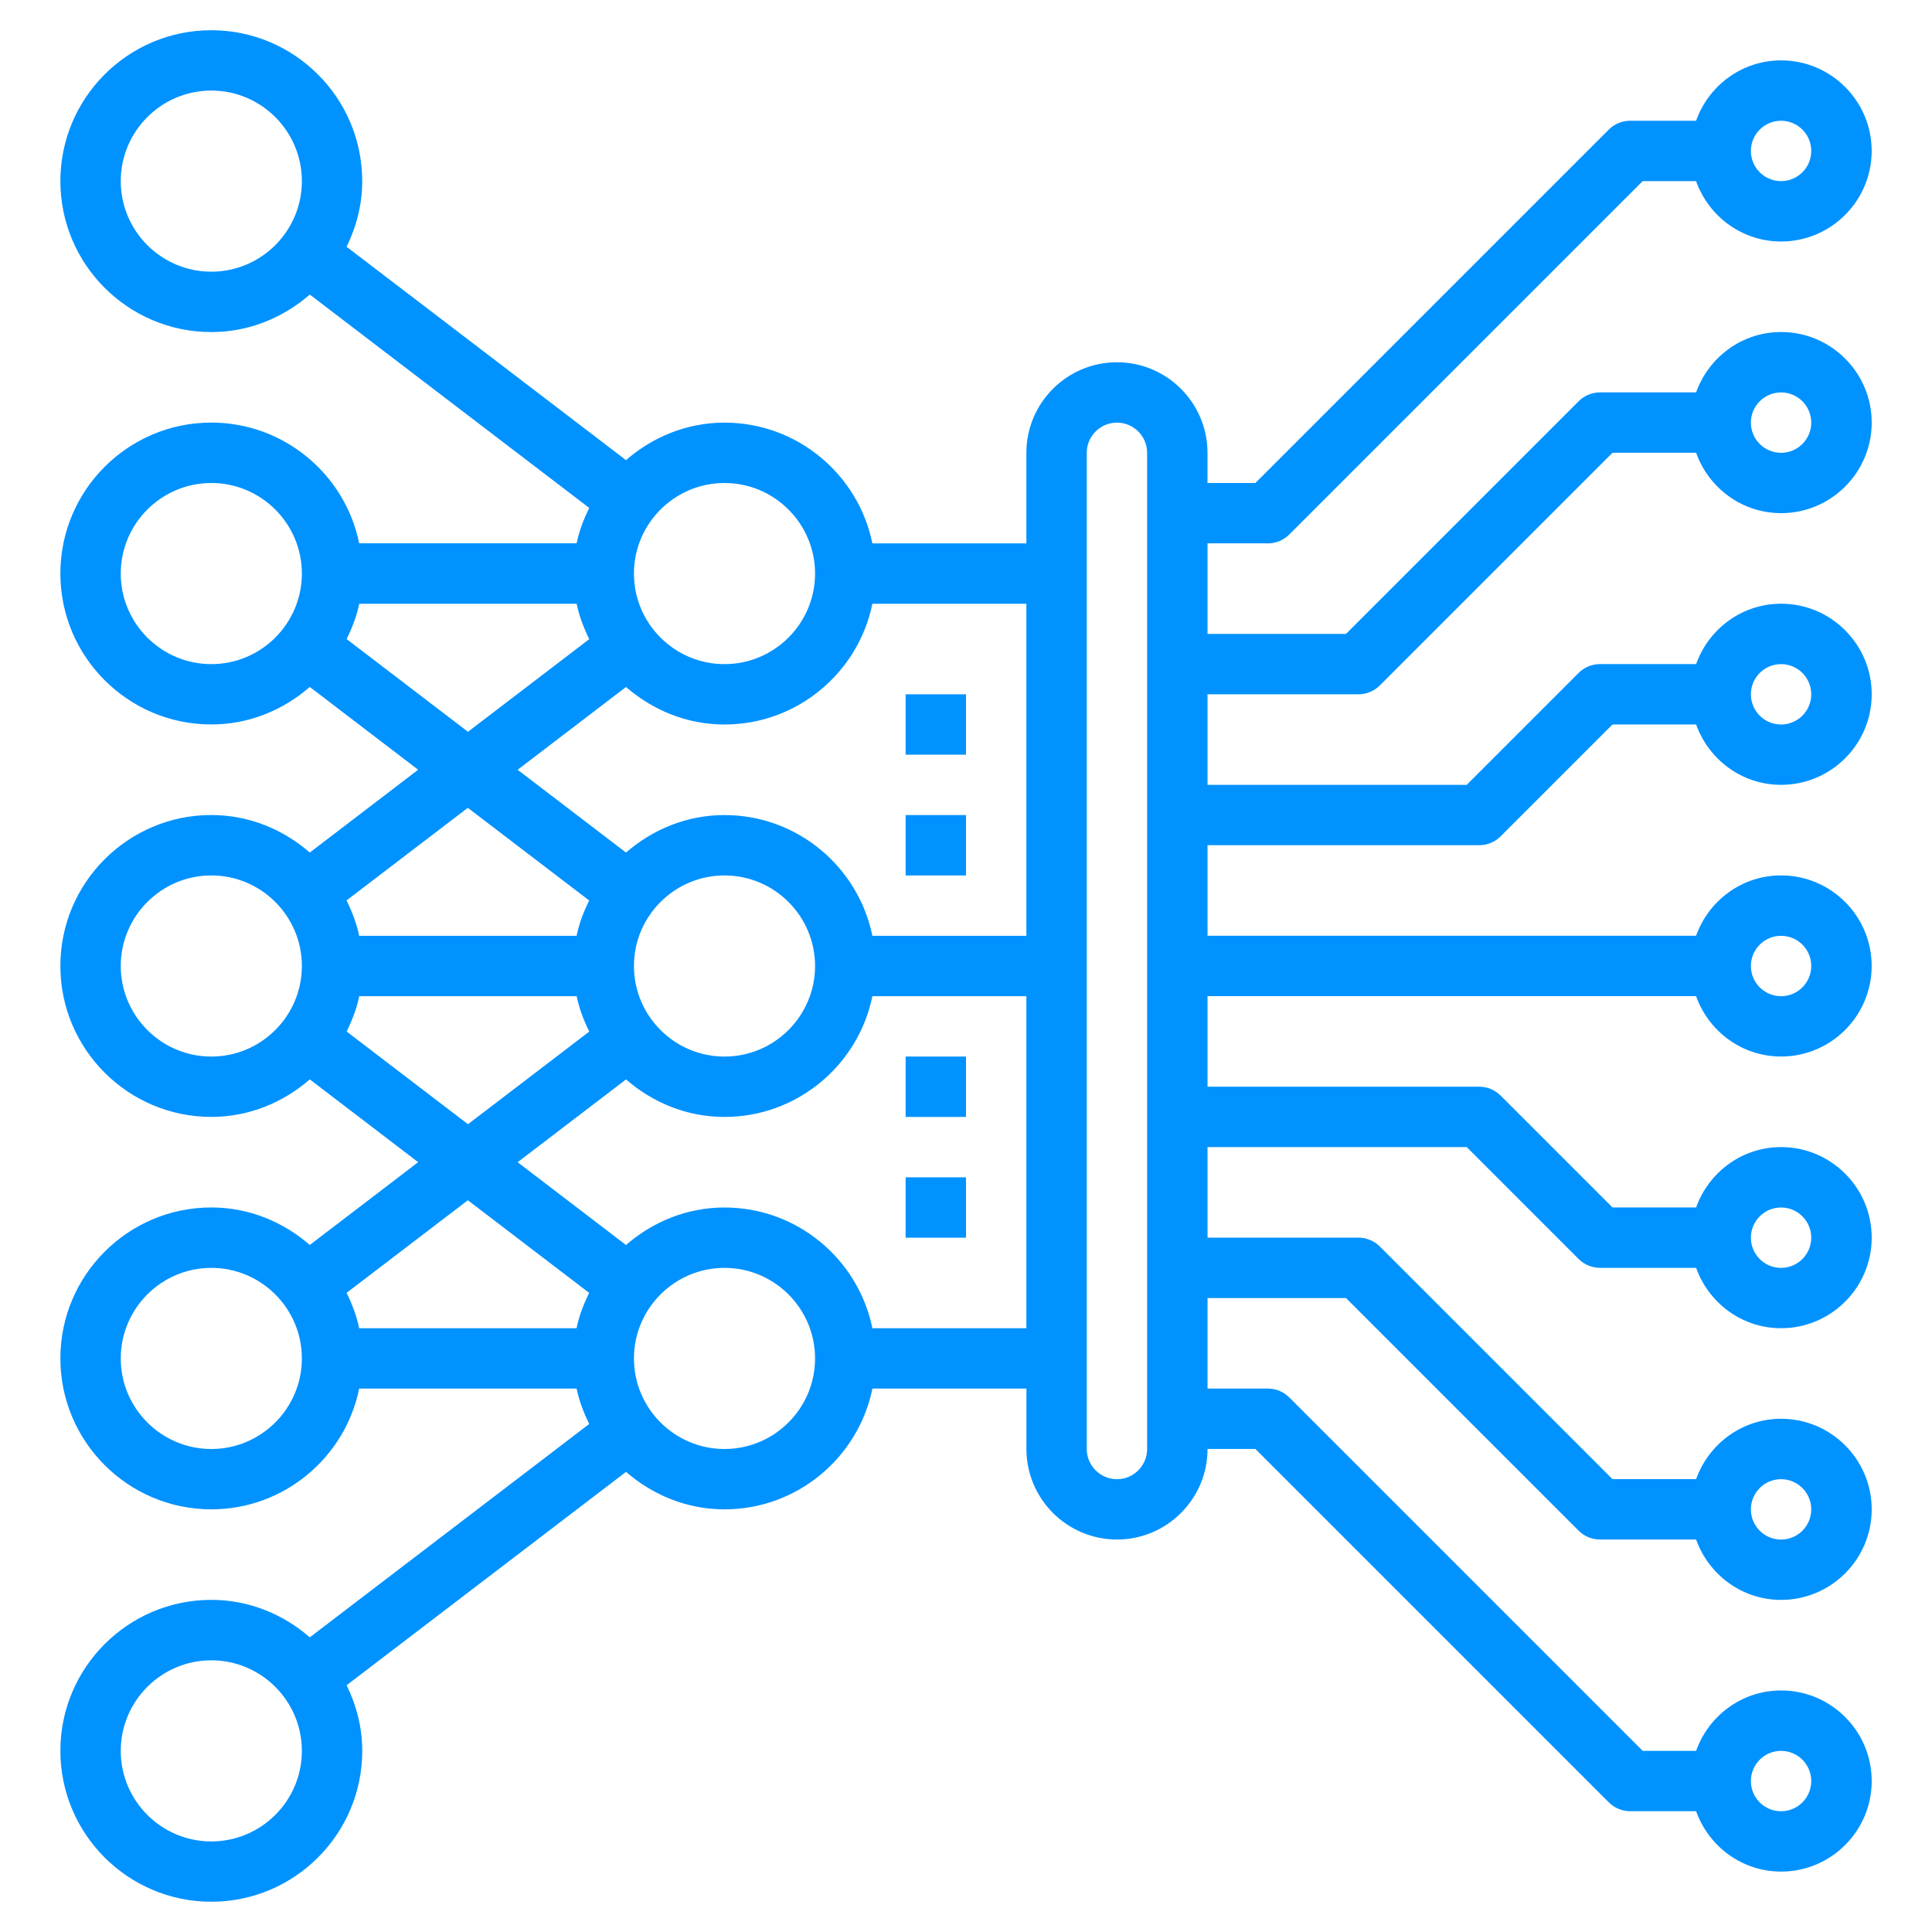 <?xml version="1.0" encoding="UTF-8"?>
<svg id="Layer_1" xmlns="http://www.w3.org/2000/svg" version="1.1" viewBox="0 0 512 512">
  <!-- Generator: Adobe Illustrator 29.6.0, SVG Export Plug-In . SVG Version: 2.1.1 Build 207)  -->
  <defs>
    <style>
      .st0 {
        fill: #0092ff;
      }
    </style>
  </defs>
  <path class="st0" d="M336,144c2.12,0,4.16-.84,5.66-2.34l93.66-93.66h14.16c3.31,9.29,12.11,16,22.53,16,13.23,0,24-10.77,24-24s-10.77-24-24-24c-10.42,0-19.22,6.71-22.53,16h-17.47c-2.12,0-4.16.84-5.66,2.34l-93.66,93.66h-12.69v-8c0-13.23-10.77-24-24-24s-24,10.77-24,24v24h-40.81c-3.72-18.23-19.87-32-39.19-32-10.02,0-19.07,3.83-26.1,9.94l-74.05-56.54c2.58-5.29,4.14-11.14,4.14-17.39,0-22.06-17.94-40-40-40S16,25.94,16,48s17.94,40,40,40c10.02,0,19.07-3.83,26.1-9.94l74.05,56.54c-1.45,2.97-2.66,6.06-3.34,9.38h-57.62c-3.72-18.22-19.88-31.99-39.19-31.99-22.06,0-40,17.94-40,40s17.94,40,40,40c10.02,0,19.07-3.83,26.1-9.94l28.72,21.94-28.72,21.94c-7.02-6.1-16.08-9.94-26.1-9.94-22.06,0-40,17.94-40,40s17.94,40,40,40c10.02,0,19.07-3.83,26.1-9.94l28.72,21.94-28.72,21.94c-7.02-6.1-16.08-9.94-26.1-9.94-22.06,0-40,17.94-40,40s17.94,40,40,40c19.31,0,35.47-13.77,39.19-32h57.62c.68,3.32,1.89,6.42,3.34,9.38l-74.05,56.54c-7.02-6.1-16.08-9.93-26.1-9.93-22.06,0-40,17.94-40,40s17.94,40,40,40,40-17.94,40-40c0-6.26-1.57-12.1-4.14-17.38l74.05-56.54c7.02,6.1,16.08,9.93,26.1,9.93,19.31,0,35.47-13.77,39.19-32h40.81v16c0,13.23,10.77,24,24,24s24-10.77,24-24h12.69l93.66,93.66c1.5,1.5,3.54,2.34,5.66,2.34h17.47c3.31,9.29,12.11,16,22.53,16,13.23,0,24-10.77,24-24s-10.77-24-24-24c-10.42,0-19.22,6.71-22.53,16h-14.16l-93.66-93.66c-1.5-1.5-3.54-2.34-5.66-2.34h-16v-24h36.69l61.66,61.66c1.5,1.5,3.54,2.34,5.66,2.34h25.47c3.31,9.29,12.11,16,22.53,16,13.23,0,24-10.77,24-24s-10.77-24-24-24c-10.42,0-19.22,6.71-22.53,16h-22.16l-61.66-61.66c-1.5-1.5-3.54-2.34-5.66-2.34h-40v-24h68.69l29.66,29.66c1.5,1.5,3.54,2.34,5.66,2.34h25.47c3.31,9.29,12.11,16,22.53,16,13.23,0,24-10.77,24-24s-10.77-24-24-24c-10.42,0-19.22,6.71-22.53,16h-22.16l-29.66-29.66c-1.5-1.5-3.54-2.34-5.66-2.34h-72v-24h129.47c3.31,9.29,12.11,16,22.53,16,13.23,0,24-10.77,24-24s-10.77-24-24-24c-10.42,0-19.22,6.71-22.53,16h-129.47v-24h72c2.12,0,4.16-.84,5.66-2.34l29.66-29.66h22.16c3.31,9.29,12.11,16,22.53,16,13.23,0,24-10.77,24-24s-10.77-24-24-24c-10.42,0-19.22,6.71-22.53,16h-25.47c-2.12,0-4.16.84-5.66,2.34l-29.66,29.66h-68.69v-24h40c2.12,0,4.16-.84,5.66-2.34l61.66-61.66h22.16c3.31,9.29,12.11,16,22.53,16,13.23,0,24-10.77,24-24s-10.77-24-24-24c-10.42,0-19.22,6.71-22.53,16h-25.47c-2.12,0-4.16.84-5.66,2.34l-61.66,61.66h-36.69v-24h16ZM472,32c4.41,0,8,3.58,8,8s-3.59,8-8,8-8-3.58-8-8,3.59-8,8-8ZM472,464c4.41,0,8,3.58,8,8s-3.59,8-8,8-8-3.58-8-8,3.59-8,8-8ZM472,392c4.41,0,8,3.58,8,8s-3.59,8-8,8-8-3.58-8-8,3.59-8,8-8ZM472,320c4.41,0,8,3.58,8,8s-3.59,8-8,8-8-3.58-8-8,3.59-8,8-8ZM472,248c4.41,0,8,3.58,8,8s-3.59,8-8,8-8-3.58-8-8,3.59-8,8-8ZM472,176c4.41,0,8,3.58,8,8s-3.59,8-8,8-8-3.58-8-8,3.59-8,8-8ZM472,104c4.41,0,8,3.58,8,8s-3.59,8-8,8-8-3.58-8-8,3.59-8,8-8ZM231.19,160h40.81v88h-40.81c-3.72-18.23-19.87-32-39.19-32-10.02,0-19.07,3.83-26.1,9.94l-28.72-21.94,28.72-21.94c7.02,6.1,16.08,9.94,26.1,9.94,19.31,0,35.47-13.77,39.19-32ZM168,256c0-13.23,10.77-24,24-24s24,10.77,24,24-10.77,24-24,24-24-10.77-24-24ZM192,128c13.23,0,24,10.77,24,24s-10.77,24-24,24-24-10.77-24-24,10.77-24,24-24ZM56,72c-13.23,0-24-10.77-24-24s10.77-24,24-24,24,10.77,24,24-10.77,24-24,24ZM56,176c-13.23,0-24-10.77-24-24s10.77-24,24-24,24,10.77,24,24-10.77,24-24,24ZM91.86,169.38c1.45-2.97,2.66-6.06,3.34-9.38h57.62c.68,3.32,1.89,6.42,3.34,9.38l-32.14,24.55-32.14-24.55ZM156.14,238.62c-1.45,2.97-2.66,6.06-3.34,9.38h-57.62c-.68-3.32-1.89-6.42-3.34-9.38l32.14-24.54,32.14,24.54ZM56,280c-13.23,0-24-10.77-24-24s10.77-24,24-24,24,10.77,24,24-10.77,24-24,24ZM91.86,273.38c1.45-2.97,2.66-6.06,3.34-9.38h57.62c.68,3.32,1.89,6.42,3.34,9.38l-32.14,24.55-32.14-24.55ZM152.81,352h-57.62c-.68-3.32-1.89-6.42-3.34-9.38l32.14-24.54,32.14,24.54c-1.45,2.97-2.66,6.06-3.34,9.38ZM56,384c-13.23,0-24-10.77-24-24s10.77-24,24-24,24,10.77,24,24-10.77,24-24,24ZM56,488c-13.23,0-24-10.77-24-24s10.77-24,24-24,24,10.77,24,24-10.77,24-24,24ZM192,384c-13.23,0-24-10.77-24-24s10.77-24,24-24,24,10.77,24,24-10.77,24-24,24ZM231.19,352c-3.72-18.23-19.87-32-39.19-32-10.02,0-19.07,3.83-26.1,9.94l-28.72-21.94,28.72-21.94c7.02,6.1,16.08,9.94,26.1,9.94,19.31,0,35.47-13.77,39.19-32h40.81v88h-40.81ZM304,384c0,4.42-3.59,8-8,8s-8-3.58-8-8V120c0-4.42,3.59-8,8-8s8,3.58,8,8v264Z"/>
  <path class="st0" d="M240,184h16v16h-16v-16Z"/>
  <path class="st0" d="M240,216h16v16h-16v-16Z"/>
  <path class="st0" d="M240,280h16v16h-16v-16Z"/>
  <path class="st0" d="M240,312h16v16h-16v-16Z"/>
</svg>